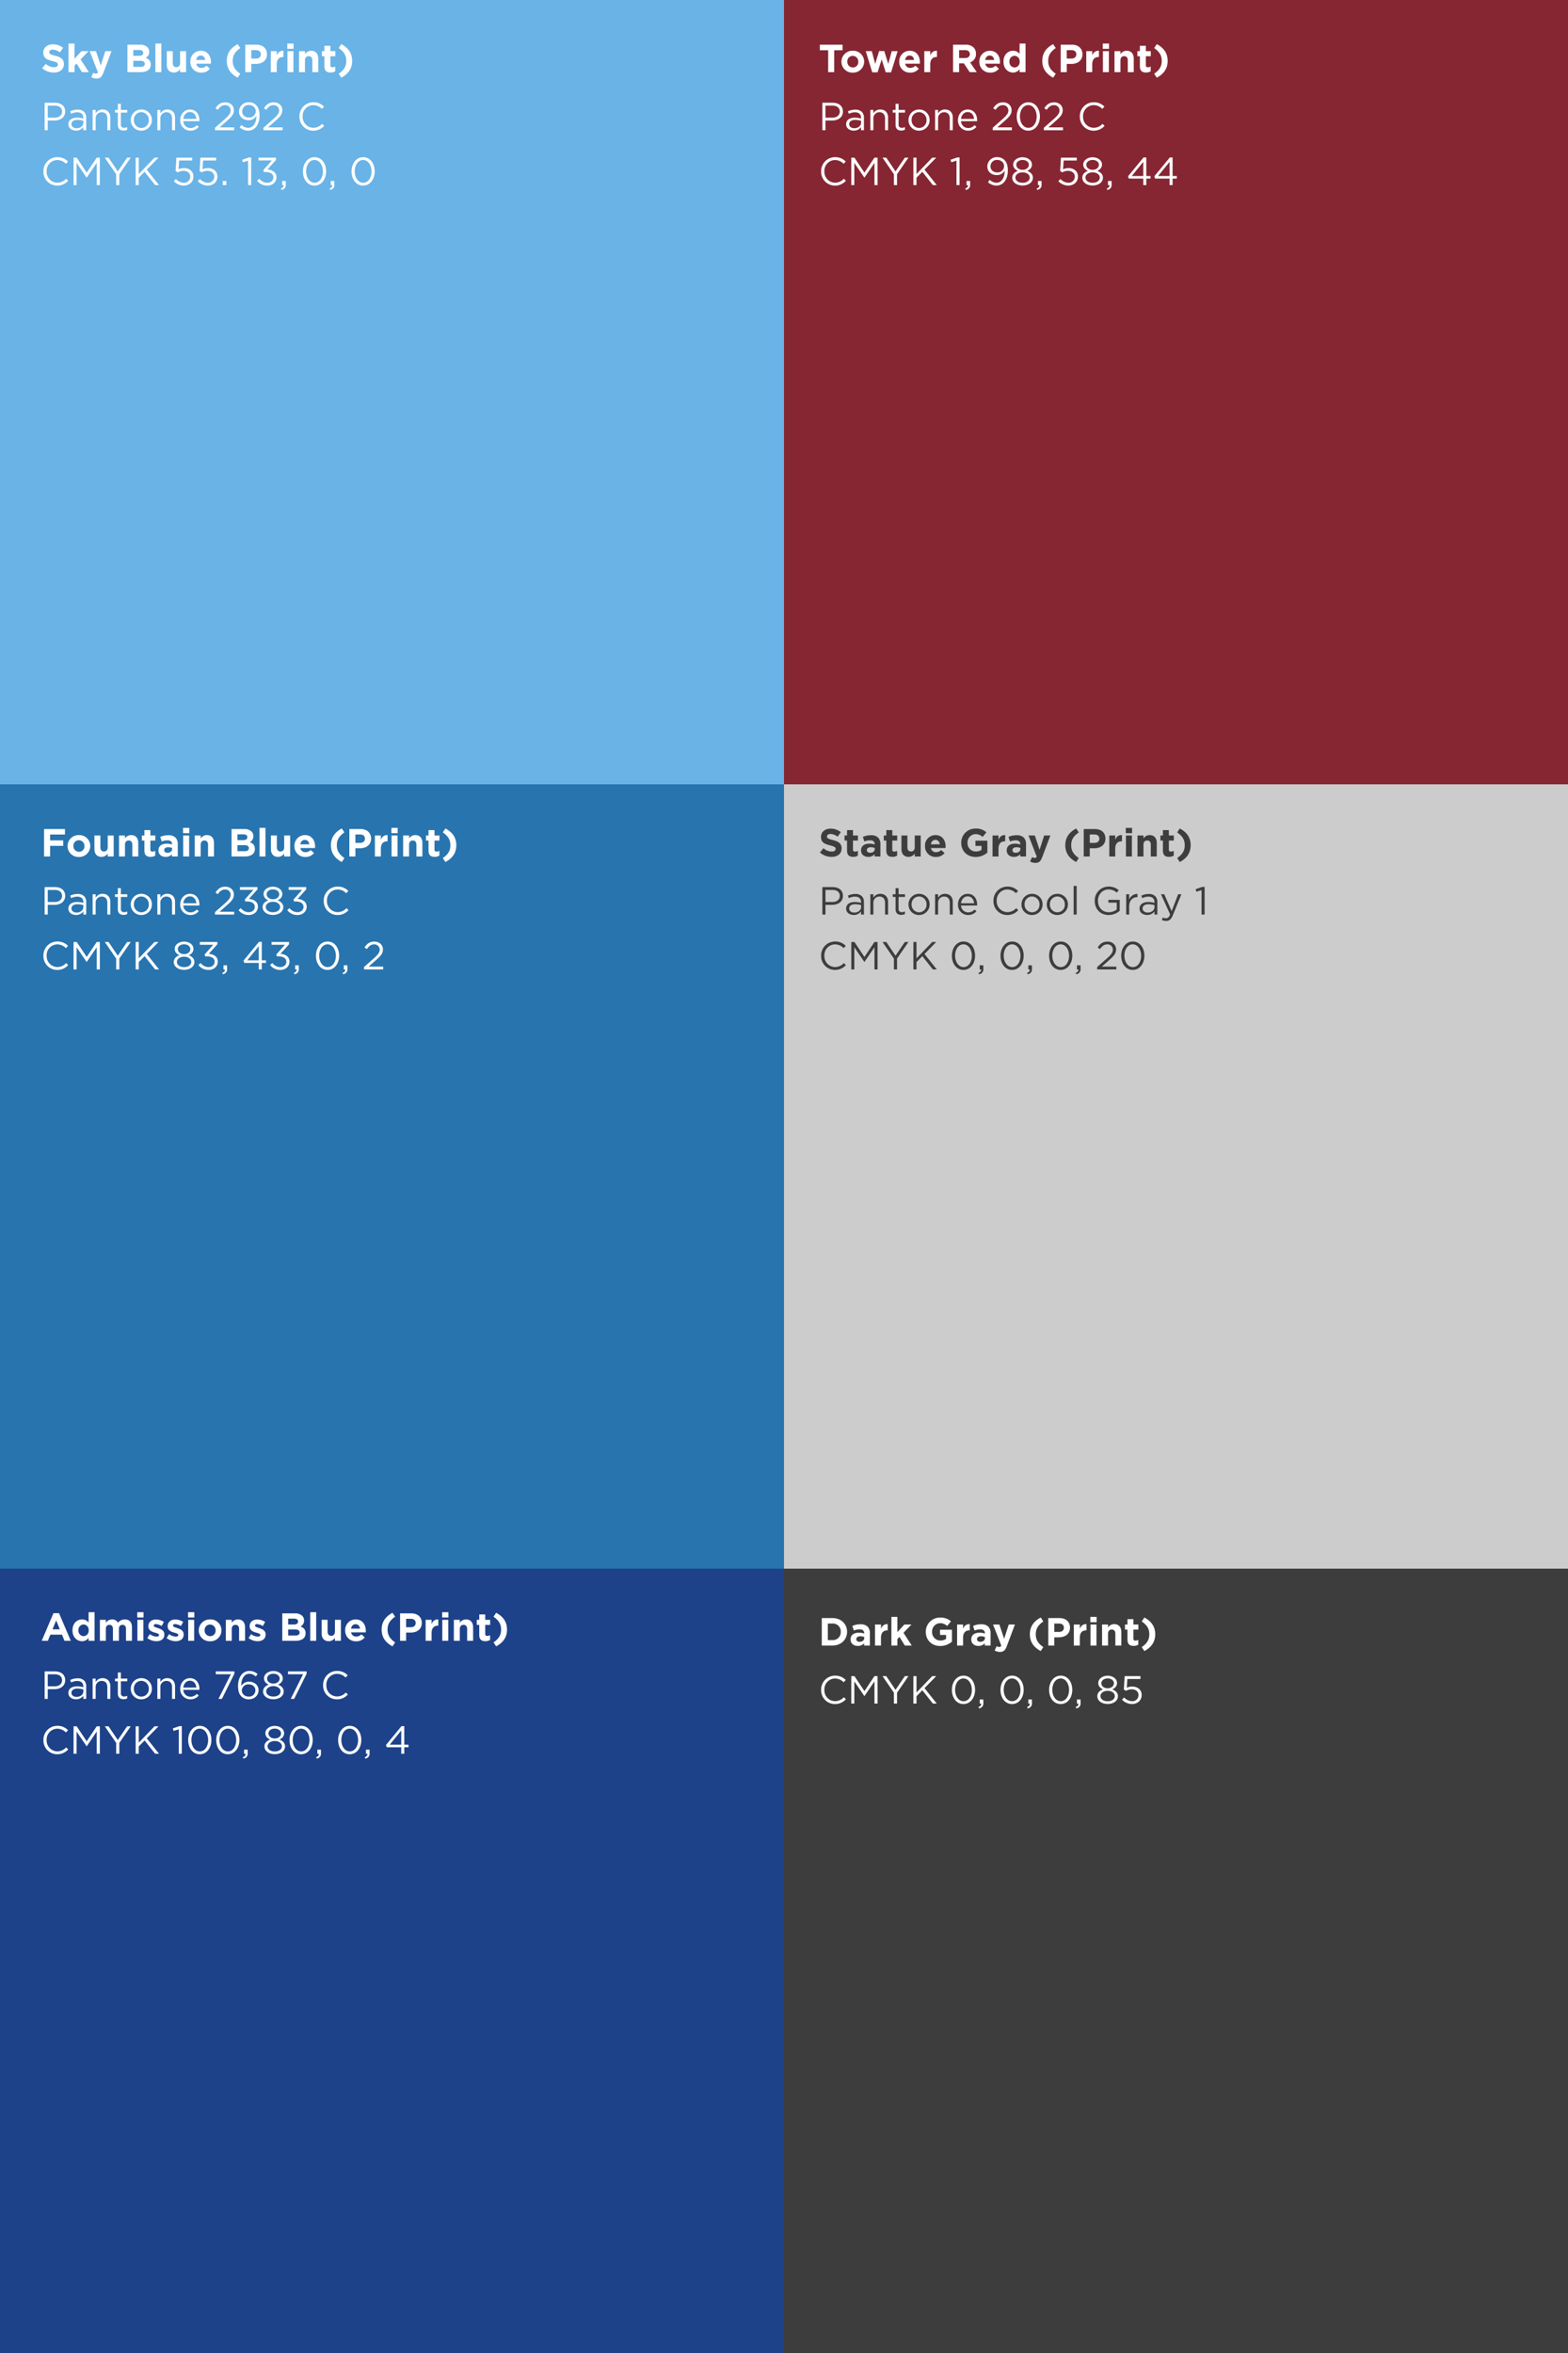 <svg xmlns="http://www.w3.org/2000/svg" xmlns:xlink="http://www.w3.org/1999/xlink" width="1000" height="1500" viewBox="0 0 1000 1500">
  <rect x="0" y="0" width="1000" height="1500" fill="#808080" stroke="none"/>
  <defs>
    <clipPath id="clip-Expanded_Print_">
      <rect width="1000" height="1500"/>
    </clipPath>
  </defs>
  <g id="Expanded_Print_" data-name="Expanded (Print)" clip-path="url(#clip-Expanded_Print_)">
    <rect id="Rectangle_1" data-name="Rectangle 1" width="500" height="500" transform="translate(0 1000)" fill="#1d4289"/>
    <path id="Path_28" data-name="Path 28" d="M.6,0H4.525l1.6-3.925h7.4L15.125,0H19.15l-7.5-17.625H8.1ZM7.5-7.325,9.825-13,12.15-7.325ZM26.325.25A4.921,4.921,0,0,0,30.5-1.925V0h3.8V-18.25H30.5v6.6a5.146,5.146,0,0,0-4.175-2c-3.175,0-6.1,2.45-6.1,6.925v.05C20.225-2.2,23.2.25,26.325.25ZM27.3-2.975a3.417,3.417,0,0,1-3.275-3.7v-.05a3.4,3.4,0,0,1,3.275-3.7,3.4,3.4,0,0,1,3.25,3.7v.05A3.4,3.4,0,0,1,27.3-2.975ZM37.7,0h3.8V-7.475c0-1.8.875-2.725,2.3-2.725s2.225.925,2.225,2.725V0h3.8V-7.475c0-1.8.875-2.725,2.3-2.725s2.225.925,2.225,2.725V0h3.8V-8.725c0-3.225-1.7-4.925-4.525-4.925a5.518,5.518,0,0,0-4.4,2.125A4.009,4.009,0,0,0,45.45-13.65,4.787,4.787,0,0,0,41.5-11.5v-1.9H37.7ZM61.525-14.875h4V-18.25h-4ZM61.625,0h3.8V-13.4h-3.8ZM73.7.25c2.9,0,5.125-1.35,5.125-4.325v-.05c0-2.45-2.175-3.35-4.05-3.975-1.45-.5-2.725-.85-2.725-1.6v-.05c0-.525.475-.925,1.4-.925a7.939,7.939,0,0,1,3.625,1.25l1.45-2.625a9.274,9.274,0,0,0-5-1.55c-2.7,0-4.9,1.525-4.9,4.25v.05c0,2.6,2.125,3.475,4,4.025,1.475.45,2.775.725,2.775,1.55v.05c0,.6-.5,1-1.6,1a7.577,7.577,0,0,1-4.225-1.6l-1.625,2.5A9.387,9.387,0,0,0,73.7.25ZM86,.25c2.9,0,5.125-1.35,5.125-4.325v-.05c0-2.45-2.175-3.35-4.05-3.975-1.45-.5-2.725-.85-2.725-1.6v-.05c0-.525.475-.925,1.4-.925a7.939,7.939,0,0,1,3.625,1.25l1.45-2.625a9.274,9.274,0,0,0-5-1.55c-2.7,0-4.9,1.525-4.9,4.25v.05c0,2.6,2.125,3.475,4,4.025,1.475.45,2.775.725,2.775,1.55v.05c0,.6-.5,1-1.6,1a7.577,7.577,0,0,1-4.225-1.6l-1.625,2.5A9.387,9.387,0,0,0,86,.25Zm7.925-15.125h4V-18.25h-4ZM94.025,0h3.8V-13.4h-3.8Zm13.95.3a7.033,7.033,0,0,0,7.275-6.975v-.05a6.965,6.965,0,0,0-7.225-6.925,7.033,7.033,0,0,0-7.275,6.975v.05A6.965,6.965,0,0,0,107.975.3Zm.05-3.275a3.56,3.56,0,0,1-3.525-3.7v-.05a3.433,3.433,0,0,1,3.475-3.65,3.56,3.56,0,0,1,3.525,3.7v.05A3.433,3.433,0,0,1,108.025-2.975ZM118,0h3.8V-7.475c0-1.8.925-2.725,2.375-2.725s2.3.925,2.3,2.725V0h3.8V-8.675c0-3.075-1.675-4.975-4.55-4.975A4.741,4.741,0,0,0,121.8-11.5v-1.9H118Zm20.275.25c2.9,0,5.125-1.35,5.125-4.325v-.05c0-2.45-2.175-3.35-4.05-3.975-1.45-.5-2.725-.85-2.725-1.6v-.05c0-.525.475-.925,1.4-.925a7.939,7.939,0,0,1,3.625,1.25l1.45-2.625a9.274,9.274,0,0,0-5-1.55c-2.7,0-4.9,1.525-4.9,4.25v.05c0,2.6,2.125,3.475,4,4.025,1.475.45,2.775.725,2.775,1.55v.05c0,.6-.5,1-1.6,1a7.577,7.577,0,0,1-4.225-1.6l-1.625,2.5A9.387,9.387,0,0,0,138.275.25ZM154.025,0h8.325c3.95,0,6.55-1.6,6.55-4.8v-.05c0-2.35-1.25-3.525-3.275-4.3a4.07,4.07,0,0,0,2.3-3.775v-.05a4.014,4.014,0,0,0-1.2-2.975,6.318,6.318,0,0,0-4.575-1.55h-8.125ZM164.1-12.275c0,1.3-1.075,1.85-2.775,1.85h-3.55v-3.7h3.8c1.625,0,2.525.65,2.525,1.8Zm.975,6.95v.05c0,1.3-1.025,1.9-2.725,1.9h-4.575v-3.85h4.45C164.2-7.225,165.075-6.5,165.075-5.325ZM171.85,0h3.8V-18.25h-3.8Zm11.825.25A4.741,4.741,0,0,0,187.6-1.9V0h3.8V-13.4h-3.8v7.475c0,1.8-.925,2.725-2.375,2.725s-2.3-.925-2.3-2.725V-13.4h-3.8v8.675C179.125-1.65,180.8.25,183.675.25ZM201.15.3a6.7,6.7,0,0,0,5.475-2.5L204.45-4.125A4.391,4.391,0,0,1,201.2-2.75a3.108,3.108,0,0,1-3.275-2.625h9.325c.025-.35.05-.7.05-1,0-3.8-2.05-7.275-6.525-7.275a6.672,6.672,0,0,0-6.625,6.975v.05A6.7,6.7,0,0,0,201.15.3Zm-3.275-8.05c.3-1.725,1.325-2.85,2.9-2.85,1.6,0,2.6,1.15,2.825,2.85Zm26.45,11.275L226,1c-3.375-2.35-4.825-4.65-4.825-8.175S222.625-13,226-15.35l-1.675-2.525c-4.6,2.5-6.925,5.9-6.925,10.7S219.725,1.025,224.325,3.525ZM229.15,0H233V-5.25h2.925c3.925,0,7.075-2.1,7.075-6.15v-.05c0-3.575-2.525-6.05-6.7-6.05h-7.15ZM233-8.675v-5.35h2.975c1.925,0,3.125.925,3.125,2.65v.05c0,1.5-1.125,2.65-3.05,2.65ZM245.45,0h3.8V-4.95c0-3.2,1.55-4.725,4.075-4.725h.2V-13.65c-2.25-.1-3.5,1.1-4.275,2.95v-2.7h-3.8Zm10.525-14.875h4V-18.25h-4ZM256.075,0h3.8V-13.4h-3.8Zm7.375,0h3.8V-7.475c0-1.8.925-2.725,2.375-2.725s2.3.925,2.3,2.725V0h3.8V-8.675c0-3.075-1.675-4.975-4.55-4.975a4.741,4.741,0,0,0-3.925,2.15v-1.9h-3.8Zm20.1.225a5.6,5.6,0,0,0,3-.775V-3.6a3.865,3.865,0,0,1-1.875.475c-.85,0-1.225-.425-1.225-1.3V-10.15h3.15V-13.4h-3.15v-3.425h-3.8V-13.4h-1.6v3.25h1.6V-3.8C279.65-.7,281.225.225,283.55.225Zm6.875,3.3c4.6-2.5,6.925-5.9,6.925-10.7s-2.325-8.2-6.925-10.7L288.75-15.35c3.375,2.35,4.825,4.65,4.825,8.175S292.125-1.35,288.75,1Z" transform="translate(26 1046)" fill="#fff"/>
    <rect id="Rectangle_5" data-name="Rectangle 5" width="500" height="500" fill="#69b3e7"/>
    <rect id="Rectangle_2" data-name="Rectangle 2" width="500" height="500" transform="translate(500)" fill="#862633"/>
    <rect id="Rectangle_3" data-name="Rectangle 3" width="500" height="500" transform="translate(0 500)" fill="#2874af"/>
    <rect id="Rectangle_4" data-name="Rectangle 4" width="500" height="500" transform="translate(500 500)" fill="#ccc"/>
    <path id="Path_29" data-name="Path 29" d="M2.475,0H4.45V-6.175H8.7c3.725,0,6.875-1.95,6.875-5.725v-.05c0-3.45-2.6-5.55-6.55-5.55H2.475ZM4.45-7.975v-7.7H8.875c2.825,0,4.7,1.3,4.7,3.8v.05c0,2.3-1.9,3.85-4.8,3.85Zm18,8.25A5.664,5.664,0,0,0,27.125-1.95V0h1.85V-7.9a5.1,5.1,0,0,0-1.325-3.775A5.671,5.671,0,0,0,23.475-13.1a10.673,10.673,0,0,0-4.7,1.075l.575,1.575a9,9,0,0,1,3.925-.95c2.425,0,3.85,1.2,3.85,3.525v.45a13.724,13.724,0,0,0-3.975-.55c-3.275,0-5.525,1.45-5.525,4.175v.05C17.625-1.1,20.05.275,22.45.275Zm.375-1.525c-1.75,0-3.25-.95-3.25-2.575v-.05c0-1.625,1.35-2.675,3.775-2.675a13.482,13.482,0,0,1,3.8.55v1.25C27.15-2.7,25.2-1.25,22.825-1.25ZM33.075,0H35V-7.4a3.8,3.8,0,0,1,3.875-4.05c2.275,0,3.575,1.5,3.575,3.9V0h1.925V-8.025c0-3.075-1.825-5.175-4.95-5.175A4.895,4.895,0,0,0,35-10.675v-2.25H33.075ZM52.8.225a4.841,4.841,0,0,0,2.325-.55v-1.65a4.048,4.048,0,0,1-1.875.45,1.912,1.912,0,0,1-2.175-2.15v-7.55h4.1v-1.7h-4.1v-3.9H49.15v3.9h-1.8v1.7h1.8v7.8C49.15-.8,50.725.225,52.8.225ZM64.1.3a6.711,6.711,0,0,0,6.775-6.75V-6.5a6.643,6.643,0,0,0-6.725-6.7A6.69,6.69,0,0,0,57.4-6.45v.05A6.621,6.621,0,0,0,64.1.3Zm.05-1.725A4.849,4.849,0,0,1,59.375-6.45V-6.5a4.77,4.77,0,0,1,4.725-5,4.891,4.891,0,0,1,4.8,5.05v.05A4.769,4.769,0,0,1,64.15-1.425ZM74.35,0h1.925V-7.4a3.8,3.8,0,0,1,3.875-4.05c2.275,0,3.575,1.5,3.575,3.9V0H85.65V-8.025c0-3.075-1.825-5.175-4.95-5.175a4.895,4.895,0,0,0-4.425,2.525v-2.25H74.35ZM95.4.3a6.672,6.672,0,0,0,5.325-2.425L99.525-3.2A5.349,5.349,0,0,1,95.45-1.375,4.514,4.514,0,0,1,90.9-5.75h10.25a5.022,5.022,0,0,0,.025-.625c0-3.775-2.2-6.825-6.025-6.825-3.575,0-6.2,3-6.2,6.725v.05A6.424,6.424,0,0,0,95.4.3ZM90.9-7.175c.25-2.525,1.95-4.4,4.2-4.4,2.575,0,3.925,2.05,4.125,4.4ZM113.325,0h2.2l7.95-16.025V-17.5H111.6v1.8h9.625Zm19.3.3c3.55,0,6.275-2.45,6.275-5.825v-.05c0-3.275-2.8-5.375-6.05-5.375a5.733,5.733,0,0,0-5,2.7V-8.5c0-3.95,1.775-7.5,5.15-7.5a6.1,6.1,0,0,1,4.125,1.725l1.15-1.525a7.728,7.728,0,0,0-5.175-2c-4.575,0-7.275,4.175-7.275,9.5v.05c0,3.575.8,5.375,2.2,6.775A6.354,6.354,0,0,0,132.625.3Zm.025-1.75c-2.575,0-4.425-1.7-4.425-3.925v-.05A4.1,4.1,0,0,1,132.6-9.25c2.525,0,4.275,1.6,4.275,3.75v.05A3.963,3.963,0,0,1,132.65-1.45Zm15.7,1.7c3.725,0,6.575-2,6.575-4.975v-.05c0-2.075-1.525-3.5-3.6-4.275,1.625-.75,3-2,3-4.025v-.05c0-2.7-2.775-4.625-5.975-4.625s-5.975,1.925-5.975,4.625v.05c0,2.025,1.375,3.275,3,4.025-2.1.75-3.6,2.225-3.6,4.3v.05C141.775-1.775,144.625.25,148.35.25Zm0-10c-2.225,0-4-1.3-4-3.2V-13c0-1.75,1.725-3.025,4-3.025s4,1.3,4,3.025v.05C152.35-11.05,150.575-9.75,148.35-9.75Zm0,8.275c-2.875,0-4.575-1.525-4.575-3.275V-4.8c0-1.95,2.025-3.325,4.575-3.325s4.575,1.375,4.575,3.325v.05C152.925-2.975,151.225-1.475,148.35-1.475ZM159.4,0h2.2l7.95-16.025V-17.5H157.675v1.8H167.3Zm29.45.3a9.112,9.112,0,0,0,7-3.075l-1.3-1.275a7.6,7.6,0,0,1-5.65,2.525,6.905,6.905,0,0,1-6.775-7.225V-8.8a6.861,6.861,0,0,1,6.775-7.175,7.606,7.606,0,0,1,5.5,2.4l1.35-1.45a9.108,9.108,0,0,0-6.825-2.775,8.816,8.816,0,0,0-8.85,9.05v.05A8.729,8.729,0,0,0,188.85.3ZM10.475,35.3a9.112,9.112,0,0,0,7-3.075l-1.3-1.275a7.6,7.6,0,0,1-5.65,2.525A6.905,6.905,0,0,1,3.75,26.25V26.2a6.861,6.861,0,0,1,6.775-7.175,7.606,7.606,0,0,1,5.5,2.4l1.35-1.45A9.108,9.108,0,0,0,10.55,17.2,8.816,8.816,0,0,0,1.7,26.25v.05A8.729,8.729,0,0,0,10.475,35.3Zm10.45-.3H22.85V20.85l6.375,9.35h.1L35.7,20.825V35h1.975V17.5h-2L29.3,27.05,22.925,17.5h-2ZM48.1,35h2V28.05L57.375,17.5h-2.3l-5.95,8.75-5.9-8.75h-2.4L48.1,28.075Zm12.425,0H62.5V30.3l3.725-3.775L72.95,35h2.475L67.6,25.15l7.5-7.65H72.55L62.5,27.95V17.5H60.525ZM88,35h1.95V17.375H88.5L84.225,18.85l.475,1.6L88,19.425Zm13.4.3c4.5,0,7.4-4.15,7.4-9.05V26.2c0-4.9-2.85-9-7.35-9s-7.425,4.15-7.425,9.05v.05C94.025,31.2,96.875,35.3,101.4,35.3Zm.05-1.8c-3.275,0-5.375-3.425-5.375-7.25V26.2c0-3.85,2.05-7.2,5.325-7.2,3.25,0,5.35,3.425,5.35,7.25v.05C106.75,30.125,104.725,33.5,101.45,33.5Zm17.825,1.8c4.5,0,7.4-4.15,7.4-9.05V26.2c0-4.9-2.85-9-7.35-9s-7.425,4.15-7.425,9.05v.05C111.9,31.2,114.75,35.3,119.275,35.3Zm.05-1.8c-3.275,0-5.375-3.425-5.375-7.25V26.2c0-3.85,2.05-7.2,5.325-7.2,3.25,0,5.35,3.425,5.35,7.25v.05C124.625,30.125,122.6,33.5,119.325,33.5Zm9.85,4.55a3.074,3.074,0,0,0,2.775-3.425v-2.25h-2.3V35h.9c.1,1.075-.425,1.725-1.675,2.175Zm20.05-2.8c3.725,0,6.575-2,6.575-4.975v-.05c0-2.075-1.525-3.5-3.6-4.275,1.625-.75,3-2,3-4.025v-.05c0-2.7-2.775-4.625-5.975-4.625s-5.975,1.925-5.975,4.625v.05c0,2.025,1.375,3.275,3,4.025-2.1.75-3.6,2.225-3.6,4.3v.05C142.65,33.225,145.5,35.25,149.225,35.25Zm0-10c-2.225,0-4-1.3-4-3.2V22c0-1.75,1.725-3.025,4-3.025s4,1.3,4,3.025v.05C153.225,23.95,151.45,25.25,149.225,25.25Zm0,8.275c-2.875,0-4.575-1.525-4.575-3.275V30.2c0-1.95,2.025-3.325,4.575-3.325S153.8,28.25,153.8,30.2v.05C153.8,32.025,152.1,33.525,149.225,33.525Zm16.8,1.775c4.5,0,7.4-4.15,7.4-9.05V26.2c0-4.9-2.85-9-7.35-9s-7.425,4.15-7.425,9.05v.05C158.65,31.2,161.5,35.3,166.025,35.3Zm.05-1.8c-3.275,0-5.375-3.425-5.375-7.25V26.2c0-3.85,2.05-7.2,5.325-7.2,3.25,0,5.35,3.425,5.35,7.25v.05C171.375,30.125,169.35,33.5,166.075,33.5Zm9.85,4.55a3.074,3.074,0,0,0,2.775-3.425v-2.25h-2.3V35h.9c.1,1.075-.425,1.725-1.675,2.175Zm21.1-2.75c4.5,0,7.4-4.15,7.4-9.05V26.2c0-4.9-2.85-9-7.35-9s-7.425,4.15-7.425,9.05v.05C189.65,31.2,192.5,35.3,197.025,35.3Zm.05-1.8c-3.275,0-5.375-3.425-5.375-7.25V26.2c0-3.85,2.05-7.2,5.325-7.2,3.25,0,5.35,3.425,5.35,7.25v.05C202.375,30.125,200.35,33.5,197.075,33.5Zm9.85,4.55a3.074,3.074,0,0,0,2.775-3.425v-2.25h-2.3V35h.9c.1,1.075-.425,1.725-1.675,2.175ZM229.9,35h1.925V30.85h2.7V29.2h-2.7V17.375h-1.75l-9.9,12.025.5,1.45H229.9Zm-7.35-5.8,7.35-9.025V29.2Z" transform="translate(26 1083)" fill="#fff"/>
    <rect id="Rectangle_6" data-name="Rectangle 6" width="500" height="500" transform="translate(500 1000)" fill="#3d3d3d"/>
    <path id="Path_22" data-name="Path 22" d="M6.175,0h3.85V-13.95H15.35V-17.5H.85v3.55H6.175ZM21.85.3a7.033,7.033,0,0,0,7.275-6.975v-.05A6.965,6.965,0,0,0,21.9-13.65a7.033,7.033,0,0,0-7.275,6.975v.05A6.965,6.965,0,0,0,21.85.3Zm.05-3.275a3.56,3.56,0,0,1-3.525-3.7v-.05a3.433,3.433,0,0,1,3.475-3.65,3.56,3.56,0,0,1,3.525,3.7v.05A3.433,3.433,0,0,1,21.9-2.975ZM34.275.1h3.4L40.3-8.125,42.875.1H46.3l4.175-13.5H46.7L44.5-5.25l-2.55-8.2H38.675L36.15-5.275,34-13.4H30.15ZM58.5.3a6.7,6.7,0,0,0,5.475-2.5L61.8-4.125A4.391,4.391,0,0,1,58.55-2.75a3.108,3.108,0,0,1-3.275-2.625H64.6c.025-.35.05-.7.05-1,0-3.8-2.05-7.275-6.525-7.275A6.672,6.672,0,0,0,51.5-6.675v.05A6.7,6.7,0,0,0,58.5.3ZM55.225-7.75c.3-1.725,1.325-2.85,2.9-2.85,1.6,0,2.6,1.15,2.825,2.85ZM67.475,0h3.8V-4.95c0-3.2,1.55-4.725,4.075-4.725h.2V-13.65c-2.25-.1-3.5,1.1-4.275,2.95v-2.7h-3.8Zm18.35,0h3.85V-5.6H92.7L96.45,0h4.5L96.675-6.25a5.435,5.435,0,0,0,3.75-5.425v-.05a5.493,5.493,0,0,0-1.5-4,6.974,6.974,0,0,0-5.1-1.775h-8Zm3.85-9v-5.025H93.5c1.875,0,3.025.85,3.025,2.5v.05C96.525-10,95.45-9,93.575-9ZM109.6.3a6.7,6.7,0,0,0,5.475-2.5L112.9-4.125a4.391,4.391,0,0,1-3.25,1.375,3.108,3.108,0,0,1-3.275-2.625H115.7c.025-.35.05-.7.05-1,0-3.8-2.05-7.275-6.525-7.275A6.672,6.672,0,0,0,102.6-6.675v.05A6.7,6.7,0,0,0,109.6.3Zm-3.275-8.05c.3-1.725,1.325-2.85,2.9-2.85,1.6,0,2.6,1.15,2.825,2.85Zm17.75,8a4.921,4.921,0,0,0,4.175-2.175V0h3.8V-18.25h-3.8v6.6a5.146,5.146,0,0,0-4.175-2c-3.175,0-6.1,2.45-6.1,6.925v.05C117.975-2.2,120.95.25,124.075.25Zm.975-3.225a3.417,3.417,0,0,1-3.275-3.7v-.05a3.4,3.4,0,0,1,3.275-3.7,3.4,3.4,0,0,1,3.25,3.7v.05A3.4,3.4,0,0,1,125.05-2.975Zm24.6,6.5L151.325,1C147.95-1.35,146.5-3.65,146.5-7.175s1.45-5.825,4.825-8.175l-1.675-2.525c-4.6,2.5-6.925,5.9-6.925,10.7S145.05,1.025,149.65,3.525ZM154.475,0h3.85V-5.25h2.925c3.925,0,7.075-2.1,7.075-6.15v-.05c0-3.575-2.525-6.05-6.7-6.05h-7.15Zm3.85-8.675v-5.35H161.3c1.925,0,3.125.925,3.125,2.65v.05c0,1.5-1.125,2.65-3.05,2.65ZM170.775,0h3.8V-4.95c0-3.2,1.55-4.725,4.075-4.725h.2V-13.65c-2.25-.1-3.5,1.1-4.275,2.95v-2.7h-3.8ZM181.3-14.875h4V-18.25h-4ZM181.4,0h3.8V-13.4h-3.8Zm7.375,0h3.8V-7.475c0-1.8.925-2.725,2.375-2.725s2.3.925,2.3,2.725V0h3.8V-8.675c0-3.075-1.675-4.975-4.55-4.975a4.741,4.741,0,0,0-3.925,2.15v-1.9h-3.8Zm20.1.225a5.6,5.6,0,0,0,3-.775V-3.6A3.865,3.865,0,0,1,210-3.125c-.85,0-1.225-.425-1.225-1.3V-10.15h3.15V-13.4h-3.15v-3.425h-3.8V-13.4h-1.6v3.25h1.6V-3.8C204.975-.7,206.55.225,208.875.225Zm6.875,3.3c4.6-2.5,6.925-5.9,6.925-10.7s-2.325-8.2-6.925-10.7l-1.675,2.525C217.45-13,218.9-10.7,218.9-7.175S217.45-1.35,214.075,1Z" transform="translate(522 46)" fill="#fff"/>
    <path id="Path_23" data-name="Path 23" d="M2.475,0H4.45V-6.175H8.7c3.725,0,6.875-1.95,6.875-5.725v-.05c0-3.45-2.6-5.55-6.55-5.55H2.475ZM4.45-7.975v-7.7H8.875c2.825,0,4.7,1.3,4.7,3.8v.05c0,2.3-1.9,3.85-4.8,3.85Zm18,8.25A5.664,5.664,0,0,0,27.125-1.95V0h1.85V-7.9a5.1,5.1,0,0,0-1.325-3.775A5.671,5.671,0,0,0,23.475-13.1a10.673,10.673,0,0,0-4.7,1.075l.575,1.575a9,9,0,0,1,3.925-.95c2.425,0,3.85,1.2,3.85,3.525v.45a13.724,13.724,0,0,0-3.975-.55c-3.275,0-5.525,1.45-5.525,4.175v.05C17.625-1.1,20.05.275,22.45.275Zm.375-1.525c-1.75,0-3.25-.95-3.25-2.575v-.05c0-1.625,1.35-2.675,3.775-2.675a13.482,13.482,0,0,1,3.8.55v1.25C27.15-2.7,25.2-1.25,22.825-1.25ZM33.075,0H35V-7.4a3.8,3.8,0,0,1,3.875-4.05c2.275,0,3.575,1.5,3.575,3.9V0h1.925V-8.025c0-3.075-1.825-5.175-4.95-5.175A4.895,4.895,0,0,0,35-10.675v-2.25H33.075ZM52.8.225a4.841,4.841,0,0,0,2.325-.55v-1.65a4.048,4.048,0,0,1-1.875.45,1.912,1.912,0,0,1-2.175-2.15v-7.55h4.1v-1.7h-4.1v-3.9H49.15v3.9h-1.8v1.7h1.8v7.8C49.15-.8,50.725.225,52.8.225ZM64.1.3a6.711,6.711,0,0,0,6.775-6.75V-6.5a6.643,6.643,0,0,0-6.725-6.7A6.69,6.69,0,0,0,57.4-6.45v.05A6.621,6.621,0,0,0,64.1.3Zm.05-1.725A4.849,4.849,0,0,1,59.375-6.45V-6.5a4.77,4.77,0,0,1,4.725-5,4.891,4.891,0,0,1,4.8,5.05v.05A4.769,4.769,0,0,1,64.15-1.425ZM74.35,0h1.925V-7.4a3.8,3.8,0,0,1,3.875-4.05c2.275,0,3.575,1.5,3.575,3.9V0H85.65V-8.025c0-3.075-1.825-5.175-4.95-5.175a4.895,4.895,0,0,0-4.425,2.525v-2.25H74.35ZM95.4.3a6.672,6.672,0,0,0,5.325-2.425L99.525-3.2A5.349,5.349,0,0,1,95.45-1.375,4.514,4.514,0,0,1,90.9-5.75h10.25a5.022,5.022,0,0,0,.025-.625c0-3.775-2.2-6.825-6.025-6.825-3.575,0-6.2,3-6.2,6.725v.05A6.424,6.424,0,0,0,95.4.3ZM90.9-7.175c.25-2.525,1.95-4.4,4.2-4.4,2.575,0,3.925,2.05,4.125,4.4ZM111.1,0h12.225V-1.8H114.05l4.675-4.15c3.075-2.675,4.425-4.25,4.425-6.8v-.05c0-2.85-2.275-4.95-5.425-4.95-3.075,0-4.725,1.375-6.3,3.725l1.45,1.05c1.4-1.95,2.7-3,4.7-3a3.344,3.344,0,0,1,3.525,3.35c0,1.75-.975,3.1-3.65,5.5l-6.35,5.6Zm22.7.3c4.5,0,7.4-4.15,7.4-9.05V-8.8c0-4.9-2.85-9-7.35-9s-7.425,4.15-7.425,9.05v.05C126.425-3.8,129.275.3,133.8.3Zm.05-1.8c-3.275,0-5.375-3.425-5.375-7.25V-8.8c0-3.85,2.05-7.2,5.325-7.2,3.25,0,5.35,3.425,5.35,7.25v.05C139.15-4.875,137.125-1.5,133.85-1.5ZM143.7,0h12.225V-1.8H146.65l4.675-4.15c3.075-2.675,4.425-4.25,4.425-6.8v-.05c0-2.85-2.275-4.95-5.425-4.95-3.075,0-4.725,1.375-6.3,3.725l1.45,1.05c1.4-1.95,2.7-3,4.7-3a3.344,3.344,0,0,1,3.525,3.35c0,1.75-.975,3.1-3.65,5.5l-6.35,5.6Zm31.75.3a9.112,9.112,0,0,0,7-3.075l-1.3-1.275a7.6,7.6,0,0,1-5.65,2.525,6.905,6.905,0,0,1-6.775-7.225V-8.8a6.861,6.861,0,0,1,6.775-7.175,7.606,7.606,0,0,1,5.5,2.4l1.35-1.45a9.108,9.108,0,0,0-6.825-2.775,8.816,8.816,0,0,0-8.85,9.05v.05A8.729,8.729,0,0,0,175.45.3ZM10.475,35.3a9.112,9.112,0,0,0,7-3.075l-1.3-1.275a7.6,7.6,0,0,1-5.65,2.525A6.905,6.905,0,0,1,3.75,26.25V26.2a6.861,6.861,0,0,1,6.775-7.175,7.606,7.606,0,0,1,5.5,2.4l1.35-1.45A9.108,9.108,0,0,0,10.55,17.2,8.816,8.816,0,0,0,1.7,26.25v.05A8.729,8.729,0,0,0,10.475,35.3Zm10.45-.3H22.85V20.85l6.375,9.35h.1L35.7,20.825V35h1.975V17.5h-2L29.3,27.05,22.925,17.5h-2ZM48.1,35h2V28.05L57.375,17.5h-2.3l-5.95,8.75-5.9-8.75h-2.4L48.1,28.075Zm12.425,0H62.5V30.3l3.725-3.775L72.95,35h2.475L67.6,25.15l7.5-7.65H72.55L62.5,27.95V17.5H60.525ZM88,35h1.95V17.375H88.5L84.225,18.85l.475,1.6L88,19.425Zm5.925,3.05A3.074,3.074,0,0,0,96.7,34.625v-2.25H94.4V35h.9c.1,1.075-.425,1.725-1.675,2.175Zm19.6-4.55a6.337,6.337,0,0,1-4.3-1.875l-1.15,1.525a8.111,8.111,0,0,0,5.4,2.15c4.325,0,7.275-3.925,7.275-9.475v-.05c0-3.5-.85-5.45-2.175-6.775a6.188,6.188,0,0,0-4.6-1.8,5.959,5.959,0,0,0-6.3,5.95v.05c0,3.15,2.5,5.425,6.1,5.425a5.63,5.63,0,0,0,4.95-2.775v.35C118.725,29.975,116.9,33.5,113.525,33.5ZM114,26.925c-2.55,0-4.3-1.6-4.3-3.825v-.05a4.018,4.018,0,0,1,4.2-4.1c2.625,0,4.45,1.75,4.45,3.975v.05A4.108,4.108,0,0,1,114,26.925Zm16.15,8.325c3.725,0,6.575-2,6.575-4.975v-.05c0-2.075-1.525-3.5-3.6-4.275,1.625-.75,3-2,3-4.025v-.05c0-2.7-2.775-4.625-5.975-4.625s-5.975,1.925-5.975,4.625v.05c0,2.025,1.375,3.275,3,4.025-2.1.75-3.6,2.225-3.6,4.3v.05C123.575,33.225,126.425,35.25,130.15,35.25Zm0-10c-2.225,0-4-1.3-4-3.2V22c0-1.75,1.725-3.025,4-3.025s4,1.3,4,3.025v.05C134.15,23.95,132.375,25.25,130.15,25.25Zm0,8.275c-2.875,0-4.575-1.525-4.575-3.275V30.2c0-1.95,2.025-3.325,4.575-3.325s4.575,1.375,4.575,3.325v.05C134.725,32.025,133.025,33.525,130.15,33.525Zm9.325,4.525a3.074,3.074,0,0,0,2.775-3.425v-2.25h-2.3V35h.9c.1,1.075-.425,1.725-1.675,2.175Zm19.75-2.75c3.65,0,6.25-2.325,6.25-5.75V29.5c0-3.35-2.65-5.35-6.05-5.35a7.9,7.9,0,0,0-3.45.775l.375-5.6h8.35V17.5H154.625l-.5,8.525,1.325.875a7.55,7.55,0,0,1,3.675-1c2.55,0,4.35,1.5,4.35,3.675v.05A3.925,3.925,0,0,1,159.25,33.5a7.325,7.325,0,0,1-4.975-2.4l-1.3,1.425A8.925,8.925,0,0,0,159.225,35.3Zm15.6-.05c3.725,0,6.575-2,6.575-4.975v-.05c0-2.075-1.525-3.5-3.6-4.275,1.625-.75,3-2,3-4.025v-.05c0-2.7-2.775-4.625-5.975-4.625s-5.975,1.925-5.975,4.625v.05c0,2.025,1.375,3.275,3,4.025-2.1.75-3.6,2.225-3.6,4.3v.05C168.25,33.225,171.1,35.25,174.825,35.25Zm0-10c-2.225,0-4-1.3-4-3.2V22c0-1.75,1.725-3.025,4-3.025s4,1.3,4,3.025v.05C178.825,23.95,177.05,25.25,174.825,25.25Zm0,8.275c-2.875,0-4.575-1.525-4.575-3.275V30.2c0-1.95,2.025-3.325,4.575-3.325S179.4,28.25,179.4,30.2v.05C179.4,32.025,177.7,33.525,174.825,33.525Zm9.325,4.525a3.074,3.074,0,0,0,2.775-3.425v-2.25h-2.3V35h.9c.1,1.075-.425,1.725-1.675,2.175ZM207.125,35h1.925V30.85h2.7V29.2h-2.7V17.375H207.3L197.4,29.4l.5,1.45h9.225Zm-7.35-5.8,7.35-9.025V29.2ZM223.9,35h1.925V30.85h2.7V29.2h-2.7V17.375h-1.75l-9.9,12.025.5,1.45H223.9Zm-7.35-5.8,7.35-9.025V29.2Z" transform="translate(522 83)" fill="#fff"/>
    <path id="Path_24" data-name="Path 24" d="M2.1,0H5.95V-6.775H14.3v-3.5H5.95V-14h9.475v-3.5H2.1ZM24.3.3a7.033,7.033,0,0,0,7.275-6.975v-.05A6.965,6.965,0,0,0,24.35-13.65a7.033,7.033,0,0,0-7.275,6.975v.05A6.965,6.965,0,0,0,24.3.3Zm.05-3.275a3.56,3.56,0,0,1-3.525-3.7v-.05a3.433,3.433,0,0,1,3.475-3.65,3.56,3.56,0,0,1,3.525,3.7v.05A3.433,3.433,0,0,1,24.35-2.975ZM38.775.25A4.741,4.741,0,0,0,42.7-1.9V0h3.8V-13.4H42.7v7.475c0,1.8-.925,2.725-2.375,2.725s-2.3-.925-2.3-2.725V-13.4h-3.8v8.675C34.225-1.65,35.9.25,38.775.25ZM49.9,0h3.8V-7.475c0-1.8.925-2.725,2.375-2.725s2.3.925,2.3,2.725V0h3.8V-8.675c0-3.075-1.675-4.975-4.55-4.975A4.741,4.741,0,0,0,53.7-11.5v-1.9H49.9ZM70,.225A5.6,5.6,0,0,0,73-.55V-3.6a3.865,3.865,0,0,1-1.875.475c-.85,0-1.225-.425-1.225-1.3V-10.15h3.15V-13.4H69.9v-3.425H66.1V-13.4H64.5v3.25h1.6V-3.8C66.1-.7,67.675.225,70,.225ZM79.65.25a5.152,5.152,0,0,0,4.05-1.7V0h3.675V-7.775a5.84,5.84,0,0,0-1.45-4.275,6.186,6.186,0,0,0-4.525-1.5,11.823,11.823,0,0,0-5.2,1.075l.95,2.9a9.857,9.857,0,0,1,3.7-.725c1.9,0,2.875.875,2.875,2.45v.225a9.522,9.522,0,0,0-3.275-.55c-3.175,0-5.4,1.35-5.4,4.275v.05C75.05-1.2,77.125.25,79.65.25ZM80.8-2.375c-1.225,0-2.075-.6-2.075-1.625v-.05c0-1.2,1-1.85,2.625-1.85a5.892,5.892,0,0,1,2.425.5v.675C83.775-3.35,82.575-2.375,80.8-2.375Zm9.925-12.5h4V-18.25h-4ZM90.825,0h3.8V-13.4h-3.8ZM98.2,0H102V-7.475c0-1.8.925-2.725,2.375-2.725s2.3.925,2.3,2.725V0h3.8V-8.675c0-3.075-1.675-4.975-4.55-4.975A4.741,4.741,0,0,0,102-11.5v-1.9H98.2Zm23.475,0H130c3.95,0,6.55-1.6,6.55-4.8v-.05c0-2.35-1.25-3.525-3.275-4.3a4.07,4.07,0,0,0,2.3-3.775v-.05a4.014,4.014,0,0,0-1.2-2.975A6.318,6.318,0,0,0,129.8-17.5h-8.125ZM131.75-12.275c0,1.3-1.075,1.85-2.775,1.85h-3.55v-3.7h3.8c1.625,0,2.525.65,2.525,1.8Zm.975,6.95v.05c0,1.3-1.025,1.9-2.725,1.9h-4.575v-3.85h4.45C131.85-7.225,132.725-6.5,132.725-5.325ZM139.5,0h3.8V-18.25h-3.8Zm11.825.25A4.741,4.741,0,0,0,155.25-1.9V0h3.8V-13.4h-3.8v7.475c0,1.8-.925,2.725-2.375,2.725s-2.3-.925-2.3-2.725V-13.4h-3.8v8.675C146.775-1.65,148.45.25,151.325.25ZM168.8.3a6.7,6.7,0,0,0,5.475-2.5L172.1-4.125a4.391,4.391,0,0,1-3.25,1.375,3.108,3.108,0,0,1-3.275-2.625H174.9c.025-.35.05-.7.05-1,0-3.8-2.05-7.275-6.525-7.275A6.672,6.672,0,0,0,161.8-6.675v.05A6.7,6.7,0,0,0,168.8.3Zm-3.275-8.05c.3-1.725,1.325-2.85,2.9-2.85,1.6,0,2.6,1.15,2.825,2.85Zm26.45,11.275L193.65,1c-3.375-2.35-4.825-4.65-4.825-8.175s1.45-5.825,4.825-8.175l-1.675-2.525c-4.6,2.5-6.925,5.9-6.925,10.7S187.375,1.025,191.975,3.525ZM196.8,0h3.85V-5.25h2.925c3.925,0,7.075-2.1,7.075-6.15v-.05c0-3.575-2.525-6.05-6.7-6.05H196.8Zm3.85-8.675v-5.35h2.975c1.925,0,3.125.925,3.125,2.65v.05c0,1.5-1.125,2.65-3.05,2.65ZM213.1,0h3.8V-4.95c0-3.2,1.55-4.725,4.075-4.725h.2V-13.65c-2.25-.1-3.5,1.1-4.275,2.95v-2.7h-3.8Zm10.525-14.875h4V-18.25h-4ZM223.725,0h3.8V-13.4h-3.8ZM231.1,0h3.8V-7.475c0-1.8.925-2.725,2.375-2.725s2.3.925,2.3,2.725V0h3.8V-8.675c0-3.075-1.675-4.975-4.55-4.975A4.741,4.741,0,0,0,234.9-11.5v-1.9h-3.8Zm20.1.225a5.6,5.6,0,0,0,3-.775V-3.6a3.865,3.865,0,0,1-1.875.475c-.85,0-1.225-.425-1.225-1.3V-10.15h3.15V-13.4H251.1v-3.425h-3.8V-13.4h-1.6v3.25h1.6V-3.8C247.3-.7,248.875.225,251.2.225Zm6.875,3.3c4.6-2.5,6.925-5.9,6.925-10.7s-2.325-8.2-6.925-10.7L256.4-15.35c3.375,2.35,4.825,4.65,4.825,8.175S259.775-1.35,256.4,1Z" transform="translate(26 546)" fill="#fff"/>
    <path id="Path_25" data-name="Path 25" d="M2.475,0H4.45V-6.175H8.7c3.725,0,6.875-1.95,6.875-5.725v-.05c0-3.45-2.6-5.55-6.55-5.55H2.475ZM4.45-7.975v-7.7H8.875c2.825,0,4.7,1.3,4.7,3.8v.05c0,2.3-1.9,3.85-4.8,3.85Zm18,8.25A5.664,5.664,0,0,0,27.125-1.95V0h1.85V-7.9a5.1,5.1,0,0,0-1.325-3.775A5.671,5.671,0,0,0,23.475-13.1a10.673,10.673,0,0,0-4.7,1.075l.575,1.575a9,9,0,0,1,3.925-.95c2.425,0,3.85,1.2,3.85,3.525v.45a13.724,13.724,0,0,0-3.975-.55c-3.275,0-5.525,1.45-5.525,4.175v.05C17.625-1.1,20.05.275,22.45.275Zm.375-1.525c-1.75,0-3.25-.95-3.25-2.575v-.05c0-1.625,1.35-2.675,3.775-2.675a13.482,13.482,0,0,1,3.8.55v1.25C27.15-2.7,25.2-1.25,22.825-1.25ZM33.075,0H35V-7.4a3.8,3.8,0,0,1,3.875-4.05c2.275,0,3.575,1.5,3.575,3.9V0h1.925V-8.025c0-3.075-1.825-5.175-4.95-5.175A4.895,4.895,0,0,0,35-10.675v-2.25H33.075ZM52.8.225a4.841,4.841,0,0,0,2.325-.55v-1.65a4.048,4.048,0,0,1-1.875.45,1.912,1.912,0,0,1-2.175-2.15v-7.55h4.1v-1.7h-4.1v-3.9H49.15v3.9h-1.8v1.7h1.8v7.8C49.15-.8,50.725.225,52.8.225ZM64.1.3a6.711,6.711,0,0,0,6.775-6.75V-6.5a6.643,6.643,0,0,0-6.725-6.7A6.69,6.69,0,0,0,57.4-6.45v.05A6.621,6.621,0,0,0,64.1.3Zm.05-1.725A4.849,4.849,0,0,1,59.375-6.45V-6.5a4.77,4.77,0,0,1,4.725-5,4.891,4.891,0,0,1,4.8,5.05v.05A4.769,4.769,0,0,1,64.15-1.425ZM74.35,0h1.925V-7.4a3.8,3.8,0,0,1,3.875-4.05c2.275,0,3.575,1.5,3.575,3.9V0H85.65V-8.025c0-3.075-1.825-5.175-4.95-5.175a4.895,4.895,0,0,0-4.425,2.525v-2.25H74.35ZM95.4.3a6.672,6.672,0,0,0,5.325-2.425L99.525-3.2A5.349,5.349,0,0,1,95.45-1.375,4.514,4.514,0,0,1,90.9-5.75h10.25a5.022,5.022,0,0,0,.025-.625c0-3.775-2.2-6.825-6.025-6.825-3.575,0-6.2,3-6.2,6.725v.05A6.424,6.424,0,0,0,95.4.3ZM90.9-7.175c.25-2.525,1.95-4.4,4.2-4.4,2.575,0,3.925,2.05,4.125,4.4ZM111.1,0h12.225V-1.8H114.05l4.675-4.15c3.075-2.675,4.425-4.25,4.425-6.8v-.05c0-2.85-2.275-4.95-5.425-4.95-3.075,0-4.725,1.375-6.3,3.725l1.45,1.05c1.4-1.95,2.7-3,4.7-3a3.344,3.344,0,0,1,3.525,3.35c0,1.75-.975,3.1-3.65,5.5l-6.35,5.6Zm21.55.3c3.25,0,5.85-2.15,5.85-5.275v-.05c0-3.2-2.725-4.675-5.775-4.925l5.5-6.1V-17.5H127.05v1.775h8.55L130.075-9.5l.4,1.175H131.6c2.875,0,4.9,1.2,4.9,3.375v.05c0,2.05-1.7,3.4-3.825,3.4a6.267,6.267,0,0,1-5.1-2.6l-1.45,1.275A7.944,7.944,0,0,0,132.65.3ZM148.075.25c3.725,0,6.575-2,6.575-4.975v-.05c0-2.075-1.525-3.5-3.6-4.275,1.625-.75,3-2,3-4.025v-.05c0-2.7-2.775-4.625-5.975-4.625s-5.975,1.925-5.975,4.625v.05c0,2.025,1.375,3.275,3,4.025-2.1.75-3.6,2.225-3.6,4.3v.05C141.5-1.775,144.35.25,148.075.25Zm0-10c-2.225,0-4-1.3-4-3.2V-13c0-1.75,1.725-3.025,4-3.025s4,1.3,4,3.025v.05C152.075-11.05,150.3-9.75,148.075-9.75Zm0,8.275C145.2-1.475,143.5-3,143.5-4.75V-4.8c0-1.95,2.025-3.325,4.575-3.325S152.65-6.75,152.65-4.8v.05C152.65-2.975,150.95-1.475,148.075-1.475ZM163.725.3c3.25,0,5.85-2.15,5.85-5.275v-.05c0-3.2-2.725-4.675-5.775-4.925l5.5-6.1V-17.5H158.125v1.775h8.55L161.15-9.5l.4,1.175h1.125c2.875,0,4.9,1.2,4.9,3.375v.05c0,2.05-1.7,3.4-3.825,3.4a6.267,6.267,0,0,1-5.1-2.6L157.2-2.825A7.944,7.944,0,0,0,163.725.3ZM189.25.3a9.112,9.112,0,0,0,7-3.075l-1.3-1.275a7.6,7.6,0,0,1-5.65,2.525,6.905,6.905,0,0,1-6.775-7.225V-8.8a6.861,6.861,0,0,1,6.775-7.175,7.606,7.606,0,0,1,5.5,2.4l1.35-1.45a9.108,9.108,0,0,0-6.825-2.775,8.816,8.816,0,0,0-8.85,9.05v.05A8.729,8.729,0,0,0,189.25.3ZM10.475,35.3a9.112,9.112,0,0,0,7-3.075l-1.3-1.275a7.6,7.6,0,0,1-5.65,2.525A6.905,6.905,0,0,1,3.75,26.25V26.2a6.861,6.861,0,0,1,6.775-7.175,7.606,7.606,0,0,1,5.5,2.4l1.35-1.45A9.108,9.108,0,0,0,10.55,17.2,8.816,8.816,0,0,0,1.7,26.25v.05A8.729,8.729,0,0,0,10.475,35.3Zm10.45-.3H22.85V20.85l6.375,9.35h.1L35.7,20.825V35h1.975V17.5h-2L29.3,27.05,22.925,17.5h-2ZM48.1,35h2V28.05L57.375,17.5h-2.3l-5.95,8.75-5.9-8.75h-2.4L48.1,28.075Zm12.425,0H62.5V30.3l3.725-3.775L72.95,35h2.475L67.6,25.15l7.5-7.65H72.55L62.5,27.95V17.5H60.525Zm30.875.25c3.725,0,6.575-2,6.575-4.975v-.05c0-2.075-1.525-3.5-3.6-4.275,1.625-.75,3-2,3-4.025v-.05c0-2.7-2.775-4.625-5.975-4.625s-5.975,1.925-5.975,4.625v.05c0,2.025,1.375,3.275,3,4.025-2.1.75-3.6,2.225-3.6,4.3v.05C84.825,33.225,87.675,35.25,91.4,35.25Zm0-10c-2.225,0-4-1.3-4-3.2V22c0-1.75,1.725-3.025,4-3.025s4,1.3,4,3.025v.05C95.4,23.95,93.625,25.25,91.4,25.25Zm0,8.275c-2.875,0-4.575-1.525-4.575-3.275V30.2c0-1.95,2.025-3.325,4.575-3.325s4.575,1.375,4.575,3.325v.05C95.975,32.025,94.275,33.525,91.4,33.525ZM107.05,35.3c3.25,0,5.85-2.15,5.85-5.275v-.05c0-3.2-2.725-4.675-5.775-4.925l5.5-6.1V17.5H101.45v1.775H110L104.475,25.5l.4,1.175H106c2.875,0,4.9,1.2,4.9,3.375v.05c0,2.05-1.7,3.4-3.825,3.4a6.267,6.267,0,0,1-5.1-2.6l-1.45,1.275A7.944,7.944,0,0,0,107.05,35.3Zm9,2.75a3.074,3.074,0,0,0,2.775-3.425v-2.25h-2.3V35h.9c.1,1.075-.425,1.725-1.675,2.175ZM139.025,35h1.925V30.85h2.7V29.2h-2.7V17.375H139.2L129.3,29.4l.5,1.45h9.225Zm-7.35-5.8,7.35-9.025V29.2Zm21.1,6.1c3.25,0,5.85-2.15,5.85-5.275v-.05c0-3.2-2.725-4.675-5.775-4.925l5.5-6.1V17.5H147.175v1.775h8.55L150.2,25.5l.4,1.175h1.125c2.875,0,4.9,1.2,4.9,3.375v.05c0,2.05-1.7,3.4-3.825,3.4a6.267,6.267,0,0,1-5.1-2.6l-1.45,1.275A7.944,7.944,0,0,0,152.775,35.3Zm9,2.75a3.074,3.074,0,0,0,2.775-3.425v-2.25h-2.3V35h.9c.1,1.075-.425,1.725-1.675,2.175Zm21.1-2.75c4.5,0,7.4-4.15,7.4-9.05V26.2c0-4.9-2.85-9-7.35-9s-7.425,4.15-7.425,9.05v.05C175.5,31.2,178.35,35.3,182.875,35.3Zm.05-1.8c-3.275,0-5.375-3.425-5.375-7.25V26.2c0-3.85,2.05-7.2,5.325-7.2,3.25,0,5.35,3.425,5.35,7.25v.05C188.225,30.125,186.2,33.5,182.925,33.5Zm9.85,4.55a3.074,3.074,0,0,0,2.775-3.425v-2.25h-2.3V35h.9c.1,1.075-.425,1.725-1.675,2.175ZM206.15,35h12.225V33.2H209.1l4.675-4.15c3.075-2.675,4.425-4.25,4.425-6.8V22.2c0-2.85-2.275-4.95-5.425-4.95-3.075,0-4.725,1.375-6.3,3.725l1.45,1.05c1.4-1.95,2.7-3,4.7-3a3.344,3.344,0,0,1,3.525,3.35c0,1.75-.975,3.1-3.65,5.5l-6.35,5.6Z" transform="translate(26 583)" fill="#fff"/>
    <path id="Path_26" data-name="Path 26" d="M8.325.25C12.1.25,14.75-1.7,14.75-5.175v-.05c0-3.05-2-4.325-5.55-5.25-3.025-.775-3.775-1.15-3.775-2.3v-.05c0-.85.775-1.525,2.25-1.525a8.212,8.212,0,0,1,4.55,1.725l2-2.9a10.13,10.13,0,0,0-6.5-2.225c-3.575,0-6.125,2.1-6.125,5.275v.05c0,3.475,2.275,4.45,5.8,5.35,2.925.75,3.525,1.25,3.525,2.225v.05c0,1.025-.95,1.65-2.525,1.65A8.028,8.028,0,0,1,3.175-5.275L.9-2.55A11.136,11.136,0,0,0,8.325.25ZM22.1.225a5.6,5.6,0,0,0,3-.775V-3.6a3.865,3.865,0,0,1-1.875.475c-.85,0-1.225-.425-1.225-1.3V-10.15h3.15V-13.4H22v-3.425H18.2V-13.4H16.6v3.25h1.6V-3.8C18.2-.7,19.775.225,22.1.225ZM31.75.25a5.152,5.152,0,0,0,4.05-1.7V0h3.675V-7.775a5.84,5.84,0,0,0-1.45-4.275,6.186,6.186,0,0,0-4.525-1.5,11.823,11.823,0,0,0-5.2,1.075l.95,2.9a9.857,9.857,0,0,1,3.7-.725c1.9,0,2.875.875,2.875,2.45v.225a9.522,9.522,0,0,0-3.275-.55c-3.175,0-5.4,1.35-5.4,4.275v.05C27.15-1.2,29.225.25,31.75.25ZM32.9-2.375c-1.225,0-2.075-.6-2.075-1.625v-.05c0-1.2,1-1.85,2.625-1.85a5.892,5.892,0,0,1,2.425.5v.675C35.875-3.35,34.675-2.375,32.9-2.375ZM47.15.225a5.6,5.6,0,0,0,3-.775V-3.6a3.865,3.865,0,0,1-1.875.475c-.85,0-1.225-.425-1.225-1.3V-10.15H50.2V-13.4H47.05v-3.425h-3.8V-13.4h-1.6v3.25h1.6V-3.8C43.25-.7,44.825.225,47.15.225ZM57.45.25A4.741,4.741,0,0,0,61.375-1.9V0h3.8V-13.4h-3.8v7.475c0,1.8-.925,2.725-2.375,2.725s-2.3-.925-2.3-2.725V-13.4H52.9v8.675C52.9-1.65,54.575.25,57.45.25ZM74.925.3A6.7,6.7,0,0,0,80.4-2.2L78.225-4.125a4.391,4.391,0,0,1-3.25,1.375A3.108,3.108,0,0,1,71.7-5.375h9.325c.025-.35.05-.7.05-1,0-3.8-2.05-7.275-6.525-7.275a6.672,6.672,0,0,0-6.625,6.975v.05A6.7,6.7,0,0,0,74.925.3ZM71.65-7.75c.3-1.725,1.325-2.85,2.9-2.85,1.6,0,2.6,1.15,2.825,2.85ZM100.225.3A11.359,11.359,0,0,0,107.7-2.475v-7.6h-7.6V-6.75h3.875v2.5A6.143,6.143,0,0,1,100.35-3.2a5.243,5.243,0,0,1-5.3-5.55V-8.8a5.256,5.256,0,0,1,5.025-5.45,6.444,6.444,0,0,1,4.575,1.775l2.425-2.925a9.608,9.608,0,0,0-6.875-2.4,8.982,8.982,0,0,0-9.175,9.05v.05C91.025-3.525,94.775.3,100.225.3ZM111,0h3.8V-4.95c0-3.2,1.55-4.725,4.075-4.725h.2V-13.65c-2.25-.1-3.5,1.1-4.275,2.95v-2.7H111Zm13.625.25a5.152,5.152,0,0,0,4.05-1.7V0h3.675V-7.775a5.84,5.84,0,0,0-1.45-4.275,6.186,6.186,0,0,0-4.525-1.5,11.823,11.823,0,0,0-5.2,1.075l.95,2.9a9.857,9.857,0,0,1,3.7-.725c1.9,0,2.875.875,2.875,2.45v.225a9.522,9.522,0,0,0-3.275-.55c-3.175,0-5.4,1.35-5.4,4.275v.05C120.025-1.2,122.1.25,124.625.25Zm1.15-2.625c-1.225,0-2.075-.6-2.075-1.625v-.05c0-1.2,1-1.85,2.625-1.85a5.892,5.892,0,0,1,2.425.5v.675C128.75-3.35,127.55-2.375,125.775-2.375ZM141-4.275,137.95-13.4h-4.025L139.175.05a1.269,1.269,0,0,1-1.325.875A3.453,3.453,0,0,1,136.225.4L134.95,3.15a6.291,6.291,0,0,0,3.375.925c2.275,0,3.375-1.025,4.4-3.75l5.15-13.725h-3.95Zm23.325,7.8L166,1c-3.375-2.35-4.825-4.65-4.825-8.175S162.625-13,166-15.35l-1.675-2.525c-4.6,2.5-6.925,5.9-6.925,10.7S159.725,1.025,164.325,3.525ZM169.15,0H173V-5.25h2.925c3.925,0,7.075-2.1,7.075-6.15v-.05c0-3.575-2.525-6.05-6.7-6.05h-7.15ZM173-8.675v-5.35h2.975c1.925,0,3.125.925,3.125,2.65v.05c0,1.5-1.125,2.65-3.05,2.65ZM185.45,0h3.8V-4.95c0-3.2,1.55-4.725,4.075-4.725h.2V-13.65c-2.25-.1-3.5,1.1-4.275,2.95v-2.7h-3.8Zm10.525-14.875h4V-18.25h-4ZM196.075,0h3.8V-13.4h-3.8Zm7.375,0h3.8V-7.475c0-1.8.925-2.725,2.375-2.725s2.3.925,2.3,2.725V0h3.8V-8.675c0-3.075-1.675-4.975-4.55-4.975a4.741,4.741,0,0,0-3.925,2.15v-1.9h-3.8Zm20.1.225a5.6,5.6,0,0,0,3-.775V-3.6a3.865,3.865,0,0,1-1.875.475c-.85,0-1.225-.425-1.225-1.3V-10.15h3.15V-13.4h-3.15v-3.425h-3.8V-13.4h-1.6v3.25h1.6V-3.8C219.65-.7,221.225.225,223.55.225Zm6.875,3.3c4.6-2.5,6.925-5.9,6.925-10.7s-2.325-8.2-6.925-10.7L228.75-15.35c3.375,2.35,4.825,4.65,4.825,8.175S232.125-1.35,228.75,1Z" transform="translate(522 546)" fill="#3d3d3d"/>
    <path id="Path_27" data-name="Path 27" d="M2.475,0H4.45V-6.175H8.7c3.725,0,6.875-1.95,6.875-5.725v-.05c0-3.45-2.6-5.55-6.55-5.55H2.475ZM4.45-7.975v-7.7H8.875c2.825,0,4.7,1.3,4.7,3.8v.05c0,2.3-1.9,3.85-4.8,3.85Zm18,8.25A5.664,5.664,0,0,0,27.125-1.95V0h1.85V-7.9a5.1,5.1,0,0,0-1.325-3.775A5.671,5.671,0,0,0,23.475-13.1a10.673,10.673,0,0,0-4.7,1.075l.575,1.575a9,9,0,0,1,3.925-.95c2.425,0,3.85,1.2,3.85,3.525v.45a13.724,13.724,0,0,0-3.975-.55c-3.275,0-5.525,1.45-5.525,4.175v.05C17.625-1.1,20.05.275,22.45.275Zm.375-1.525c-1.75,0-3.25-.95-3.25-2.575v-.05c0-1.625,1.35-2.675,3.775-2.675a13.482,13.482,0,0,1,3.8.55v1.25C27.15-2.7,25.2-1.25,22.825-1.25ZM33.075,0H35V-7.4a3.8,3.8,0,0,1,3.875-4.05c2.275,0,3.575,1.5,3.575,3.9V0h1.925V-8.025c0-3.075-1.825-5.175-4.95-5.175A4.895,4.895,0,0,0,35-10.675v-2.25H33.075ZM52.8.225a4.841,4.841,0,0,0,2.325-.55v-1.65a4.048,4.048,0,0,1-1.875.45,1.912,1.912,0,0,1-2.175-2.15v-7.55h4.1v-1.7h-4.1v-3.9H49.15v3.9h-1.8v1.7h1.8v7.8C49.15-.8,50.725.225,52.8.225ZM64.1.3a6.711,6.711,0,0,0,6.775-6.75V-6.5a6.643,6.643,0,0,0-6.725-6.7A6.69,6.69,0,0,0,57.4-6.45v.05A6.621,6.621,0,0,0,64.1.3Zm.05-1.725A4.849,4.849,0,0,1,59.375-6.45V-6.5a4.77,4.77,0,0,1,4.725-5,4.891,4.891,0,0,1,4.8,5.05v.05A4.769,4.769,0,0,1,64.15-1.425ZM74.35,0h1.925V-7.4a3.8,3.8,0,0,1,3.875-4.05c2.275,0,3.575,1.5,3.575,3.9V0H85.65V-8.025c0-3.075-1.825-5.175-4.95-5.175a4.895,4.895,0,0,0-4.425,2.525v-2.25H74.35ZM95.4.3a6.672,6.672,0,0,0,5.325-2.425L99.525-3.2A5.349,5.349,0,0,1,95.45-1.375,4.514,4.514,0,0,1,90.9-5.75h10.25a5.022,5.022,0,0,0,.025-.625c0-3.775-2.2-6.825-6.025-6.825-3.575,0-6.2,3-6.2,6.725v.05A6.424,6.424,0,0,0,95.4.3ZM90.9-7.175c.25-2.525,1.95-4.4,4.2-4.4,2.575,0,3.925,2.05,4.125,4.4ZM120.375.3a9.112,9.112,0,0,0,7-3.075l-1.3-1.275a7.6,7.6,0,0,1-5.65,2.525A6.905,6.905,0,0,1,113.65-8.75V-8.8a6.861,6.861,0,0,1,6.775-7.175,7.606,7.606,0,0,1,5.5,2.4l1.35-1.45A9.108,9.108,0,0,0,120.45-17.8a8.816,8.816,0,0,0-8.85,9.05v.05A8.729,8.729,0,0,0,120.375.3ZM136.15.3a6.711,6.711,0,0,0,6.775-6.75V-6.5a6.643,6.643,0,0,0-6.725-6.7,6.69,6.69,0,0,0-6.75,6.75v.05A6.621,6.621,0,0,0,136.15.3Zm.05-1.725a4.849,4.849,0,0,1-4.775-5.025V-6.5a4.77,4.77,0,0,1,4.725-5,4.891,4.891,0,0,1,4.8,5.05v.05A4.769,4.769,0,0,1,136.2-1.425ZM152.3.3a6.711,6.711,0,0,0,6.775-6.75V-6.5a6.643,6.643,0,0,0-6.725-6.7,6.69,6.69,0,0,0-6.75,6.75v.05A6.621,6.621,0,0,0,152.3.3Zm.05-1.725a4.849,4.849,0,0,1-4.775-5.025V-6.5a4.77,4.77,0,0,1,4.725-5,4.891,4.891,0,0,1,4.8,5.05v.05A4.769,4.769,0,0,1,152.35-1.425ZM162.725,0h1.925V-18.25h-1.925Zm22.35.3A10.6,10.6,0,0,0,192.1-2.375V-9.35h-7.225v1.775H190.2v4.35a8.241,8.241,0,0,1-5.05,1.75c-4.25,0-6.925-3.1-6.925-7.275V-8.8c0-3.9,2.775-7.175,6.65-7.175a7.445,7.445,0,0,1,5.325,2l1.275-1.5A9.221,9.221,0,0,0,184.95-17.8a8.782,8.782,0,0,0-8.775,9.05v.05C176.175-3.7,179.575.3,185.075.3Zm11.15-.3h1.925V-5.15c0-3.9,2.3-5.925,5.125-5.925h.15V-13.15a5.535,5.535,0,0,0-5.275,3.6v-3.375h-1.925Zm13.35.275A5.664,5.664,0,0,0,214.25-1.95V0h1.85V-7.9a5.1,5.1,0,0,0-1.325-3.775A5.671,5.671,0,0,0,210.6-13.1a10.673,10.673,0,0,0-4.7,1.075l.575,1.575a9,9,0,0,1,3.925-.95c2.425,0,3.85,1.2,3.85,3.525v.45a13.724,13.724,0,0,0-3.975-.55c-3.275,0-5.525,1.45-5.525,4.175v.05C204.75-1.1,207.175.275,209.575.275Zm.375-1.525c-1.75,0-3.25-.95-3.25-2.575v-.05c0-1.625,1.35-2.675,3.775-2.675a13.482,13.482,0,0,1,3.8.55v1.25C214.275-2.7,212.325-1.25,209.95-1.25Zm15.275-.9-4.7-10.775H218.4L224.275-.05c-.775,1.825-1.5,2.425-2.65,2.425A4.043,4.043,0,0,1,219.6,1.9l-.65,1.525a5.874,5.874,0,0,0,2.75.65c1.95,0,3.2-.975,4.3-3.65l5.425-13.35h-2.05ZM244.3,0h1.95V-17.625H244.8l-4.275,1.475.475,1.6,3.3-1.025ZM10.475,35.3a9.112,9.112,0,0,0,7-3.075l-1.3-1.275a7.6,7.6,0,0,1-5.65,2.525A6.905,6.905,0,0,1,3.75,26.25V26.2a6.861,6.861,0,0,1,6.775-7.175,7.606,7.606,0,0,1,5.5,2.4l1.35-1.45A9.108,9.108,0,0,0,10.55,17.2,8.816,8.816,0,0,0,1.7,26.25v.05A8.729,8.729,0,0,0,10.475,35.3Zm10.45-.3H22.85V20.85l6.375,9.35h.1L35.7,20.825V35h1.975V17.5h-2L29.3,27.05,22.925,17.5h-2ZM48.1,35h2V28.05L57.375,17.5h-2.3l-5.95,8.75-5.9-8.75h-2.4L48.1,28.075Zm12.425,0H62.5V30.3l3.725-3.775L72.95,35h2.475L67.6,25.15l7.5-7.65H72.55L62.5,27.95V17.5H60.525Zm31.925.3c4.5,0,7.4-4.15,7.4-9.05V26.2c0-4.9-2.85-9-7.35-9s-7.425,4.15-7.425,9.05v.05C85.075,31.2,87.925,35.3,92.45,35.3Zm.05-1.8c-3.275,0-5.375-3.425-5.375-7.25V26.2c0-3.85,2.05-7.2,5.325-7.2,3.25,0,5.35,3.425,5.35,7.25v.05C97.8,30.125,95.775,33.5,92.5,33.5Zm9.85,4.55a3.074,3.074,0,0,0,2.775-3.425v-2.25h-2.3V35h.9c.1,1.075-.425,1.725-1.675,2.175Zm21.1-2.75c4.5,0,7.4-4.15,7.4-9.05V26.2c0-4.9-2.85-9-7.35-9s-7.425,4.15-7.425,9.05v.05C116.075,31.2,118.925,35.3,123.45,35.3Zm.05-1.8c-3.275,0-5.375-3.425-5.375-7.25V26.2c0-3.85,2.05-7.2,5.325-7.2,3.25,0,5.35,3.425,5.35,7.25v.05C128.8,30.125,126.775,33.5,123.5,33.5Zm9.85,4.55a3.074,3.074,0,0,0,2.775-3.425v-2.25h-2.3V35h.9c.1,1.075-.425,1.725-1.675,2.175Zm21.1-2.75c4.5,0,7.4-4.15,7.4-9.05V26.2c0-4.9-2.85-9-7.35-9s-7.425,4.15-7.425,9.05v.05C147.075,31.2,149.925,35.3,154.45,35.3Zm.05-1.8c-3.275,0-5.375-3.425-5.375-7.25V26.2c0-3.85,2.05-7.2,5.325-7.2,3.25,0,5.35,3.425,5.35,7.25v.05C159.8,30.125,157.775,33.5,154.5,33.5Zm9.85,4.55a3.074,3.074,0,0,0,2.775-3.425v-2.25h-2.3V35h.9c.1,1.075-.425,1.725-1.675,2.175ZM177.725,35H189.95V33.2h-9.275l4.675-4.15c3.075-2.675,4.425-4.25,4.425-6.8V22.2c0-2.85-2.275-4.95-5.425-4.95-3.075,0-4.725,1.375-6.3,3.725l1.45,1.05c1.4-1.95,2.7-3,4.7-3a3.344,3.344,0,0,1,3.525,3.35c0,1.75-.975,3.1-3.65,5.5l-6.35,5.6Zm22.7.3c4.5,0,7.4-4.15,7.4-9.05V26.2c0-4.9-2.85-9-7.35-9s-7.425,4.15-7.425,9.05v.05C193.05,31.2,195.9,35.3,200.425,35.3Zm.05-1.8c-3.275,0-5.375-3.425-5.375-7.25V26.2c0-3.85,2.05-7.2,5.325-7.2,3.25,0,5.35,3.425,5.35,7.25v.05C205.775,30.125,203.75,33.5,200.475,33.5Z" transform="translate(522 583)" fill="#3d3d3d"/>
    <path id="Path_20" data-name="Path 20" d="M8.325.25C12.1.25,14.75-1.7,14.75-5.175v-.05c0-3.05-2-4.325-5.55-5.25-3.025-.775-3.775-1.15-3.775-2.3v-.05c0-.85.775-1.525,2.25-1.525a8.212,8.212,0,0,1,4.55,1.725l2-2.9a10.13,10.13,0,0,0-6.5-2.225c-3.575,0-6.125,2.1-6.125,5.275v.05c0,3.475,2.275,4.45,5.8,5.35,2.925.75,3.525,1.25,3.525,2.225v.05c0,1.025-.95,1.65-2.525,1.65A8.028,8.028,0,0,1,3.175-5.275L.9-2.55A11.136,11.136,0,0,0,8.325.25ZM17.7,0h3.8V-4.075L22.85-5.5,26.275,0h4.4L25.4-8.125,30.5-13.4H25.95L21.5-8.525V-18.25H17.7ZM38.25-4.275,35.2-13.4H31.175L36.425.05A1.269,1.269,0,0,1,35.1.925,3.453,3.453,0,0,1,33.475.4L32.2,3.15a6.291,6.291,0,0,0,3.375.925c2.275,0,3.375-1.025,4.4-3.75L45.125-13.4h-3.95ZM55.275,0H63.6c3.95,0,6.55-1.6,6.55-4.8v-.05c0-2.35-1.25-3.525-3.275-4.3a4.07,4.07,0,0,0,2.3-3.775v-.05a4.014,4.014,0,0,0-1.2-2.975A6.318,6.318,0,0,0,63.4-17.5H55.275ZM65.35-12.275c0,1.3-1.075,1.85-2.775,1.85h-3.55v-3.7h3.8c1.625,0,2.525.65,2.525,1.8Zm.975,6.95v.05c0,1.3-1.025,1.9-2.725,1.9H59.025v-3.85h4.45C65.45-7.225,66.325-6.5,66.325-5.325ZM73.1,0h3.8V-18.25H73.1ZM84.925.25A4.741,4.741,0,0,0,88.85-1.9V0h3.8V-13.4h-3.8v7.475c0,1.8-.925,2.725-2.375,2.725s-2.3-.925-2.3-2.725V-13.4h-3.8v8.675C80.375-1.65,82.05.25,84.925.25ZM102.4.3a6.7,6.7,0,0,0,5.475-2.5L105.7-4.125a4.391,4.391,0,0,1-3.25,1.375,3.108,3.108,0,0,1-3.275-2.625H108.5c.025-.35.05-.7.05-1,0-3.8-2.05-7.275-6.525-7.275A6.672,6.672,0,0,0,95.4-6.675v.05A6.7,6.7,0,0,0,102.4.3ZM99.125-7.75c.3-1.725,1.325-2.85,2.9-2.85,1.6,0,2.6,1.15,2.825,2.85Zm26.45,11.275L127.25,1c-3.375-2.35-4.825-4.65-4.825-8.175s1.45-5.825,4.825-8.175l-1.675-2.525c-4.6,2.5-6.925,5.9-6.925,10.7S120.975,1.025,125.575,3.525ZM130.4,0h3.85V-5.25h2.925c3.925,0,7.075-2.1,7.075-6.15v-.05c0-3.575-2.525-6.05-6.7-6.05H130.4Zm3.85-8.675v-5.35h2.975c1.925,0,3.125.925,3.125,2.65v.05c0,1.5-1.125,2.65-3.05,2.65ZM146.7,0h3.8V-4.95c0-3.2,1.55-4.725,4.075-4.725h.2V-13.65c-2.25-.1-3.5,1.1-4.275,2.95v-2.7h-3.8Zm10.525-14.875h4V-18.25h-4ZM157.325,0h3.8V-13.4h-3.8ZM164.7,0h3.8V-7.475c0-1.8.925-2.725,2.375-2.725s2.3.925,2.3,2.725V0h3.8V-8.675c0-3.075-1.675-4.975-4.55-4.975A4.741,4.741,0,0,0,168.5-11.5v-1.9h-3.8Zm20.1.225a5.6,5.6,0,0,0,3-.775V-3.6a3.865,3.865,0,0,1-1.875.475c-.85,0-1.225-.425-1.225-1.3V-10.15h3.15V-13.4H184.7v-3.425h-3.8V-13.4h-1.6v3.25h1.6V-3.8C180.9-.7,182.475.225,184.8.225Zm6.875,3.3c4.6-2.5,6.925-5.9,6.925-10.7s-2.325-8.2-6.925-10.7L190-15.35c3.375,2.35,4.825,4.65,4.825,8.175S193.375-1.35,190,1Z" transform="translate(26 46)" fill="#fff"/>
    <path id="Path_21" data-name="Path 21" d="M2.475,0H4.45V-6.175H8.7c3.725,0,6.875-1.95,6.875-5.725v-.05c0-3.45-2.6-5.55-6.55-5.55H2.475ZM4.45-7.975v-7.7H8.875c2.825,0,4.7,1.3,4.7,3.8v.05c0,2.3-1.9,3.85-4.8,3.85Zm18,8.25A5.664,5.664,0,0,0,27.125-1.95V0h1.85V-7.9a5.1,5.1,0,0,0-1.325-3.775A5.671,5.671,0,0,0,23.475-13.1a10.673,10.673,0,0,0-4.7,1.075l.575,1.575a9,9,0,0,1,3.925-.95c2.425,0,3.85,1.2,3.85,3.525v.45a13.724,13.724,0,0,0-3.975-.55c-3.275,0-5.525,1.45-5.525,4.175v.05C17.625-1.1,20.05.275,22.45.275Zm.375-1.525c-1.75,0-3.25-.95-3.25-2.575v-.05c0-1.625,1.35-2.675,3.775-2.675a13.482,13.482,0,0,1,3.8.55v1.25C27.15-2.7,25.2-1.25,22.825-1.25ZM33.075,0H35V-7.4a3.8,3.8,0,0,1,3.875-4.05c2.275,0,3.575,1.5,3.575,3.9V0h1.925V-8.025c0-3.075-1.825-5.175-4.95-5.175A4.895,4.895,0,0,0,35-10.675v-2.25H33.075ZM52.8.225a4.841,4.841,0,0,0,2.325-.55v-1.65a4.048,4.048,0,0,1-1.875.45,1.912,1.912,0,0,1-2.175-2.15v-7.55h4.1v-1.7h-4.1v-3.9H49.15v3.9h-1.8v1.7h1.8v7.8C49.15-.8,50.725.225,52.8.225ZM64.1.3a6.711,6.711,0,0,0,6.775-6.75V-6.5a6.643,6.643,0,0,0-6.725-6.7A6.69,6.69,0,0,0,57.4-6.45v.05A6.621,6.621,0,0,0,64.1.3Zm.05-1.725A4.849,4.849,0,0,1,59.375-6.45V-6.5a4.77,4.77,0,0,1,4.725-5,4.891,4.891,0,0,1,4.8,5.05v.05A4.769,4.769,0,0,1,64.15-1.425ZM74.35,0h1.925V-7.4a3.8,3.8,0,0,1,3.875-4.05c2.275,0,3.575,1.5,3.575,3.9V0H85.65V-8.025c0-3.075-1.825-5.175-4.95-5.175a4.895,4.895,0,0,0-4.425,2.525v-2.25H74.35ZM95.4.3a6.672,6.672,0,0,0,5.325-2.425L99.525-3.2A5.349,5.349,0,0,1,95.45-1.375,4.514,4.514,0,0,1,90.9-5.75h10.25a5.022,5.022,0,0,0,.025-.625c0-3.775-2.2-6.825-6.025-6.825-3.575,0-6.2,3-6.2,6.725v.05A6.424,6.424,0,0,0,95.4.3ZM90.9-7.175c.25-2.525,1.95-4.4,4.2-4.4,2.575,0,3.925,2.05,4.125,4.4ZM111.1,0h12.225V-1.8H114.05l4.675-4.15c3.075-2.675,4.425-4.25,4.425-6.8v-.05c0-2.85-2.275-4.95-5.425-4.95-3.075,0-4.725,1.375-6.3,3.725l1.45,1.05c1.4-1.95,2.7-3,4.7-3a3.344,3.344,0,0,1,3.525,3.35c0,1.75-.975,3.1-3.65,5.5l-6.35,5.6Zm21.2-1.5A6.337,6.337,0,0,1,128-3.375L126.85-1.85A8.111,8.111,0,0,0,132.25.3c4.325,0,7.275-3.925,7.275-9.475v-.05c0-3.5-.85-5.45-2.175-6.775a6.188,6.188,0,0,0-4.6-1.8,5.959,5.959,0,0,0-6.3,5.95v.05c0,3.15,2.5,5.425,6.1,5.425A5.63,5.63,0,0,0,137.5-9.15v.35C137.5-5.025,135.675-1.5,132.3-1.5Zm.475-6.575c-2.55,0-4.3-1.6-4.3-3.825v-.05a4.018,4.018,0,0,1,4.2-4.1c2.625,0,4.45,1.75,4.45,3.975v.05A4.108,4.108,0,0,1,132.775-8.075ZM142,0h12.225V-1.8H144.95l4.675-4.15c3.075-2.675,4.425-4.25,4.425-6.8v-.05c0-2.85-2.275-4.95-5.425-4.95-3.075,0-4.725,1.375-6.3,3.725l1.45,1.05c1.4-1.95,2.7-3,4.7-3A3.344,3.344,0,0,1,152-12.625c0,1.75-.975,3.1-3.65,5.5L142-1.525Zm31.75.3a9.112,9.112,0,0,0,7-3.075l-1.3-1.275a7.6,7.6,0,0,1-5.65,2.525,6.905,6.905,0,0,1-6.775-7.225V-8.8a6.861,6.861,0,0,1,6.775-7.175,7.606,7.606,0,0,1,5.5,2.4l1.35-1.45a9.108,9.108,0,0,0-6.825-2.775,8.816,8.816,0,0,0-8.85,9.05v.05A8.729,8.729,0,0,0,173.75.3ZM10.475,35.3a9.112,9.112,0,0,0,7-3.075l-1.3-1.275a7.6,7.6,0,0,1-5.65,2.525A6.905,6.905,0,0,1,3.75,26.25V26.2a6.861,6.861,0,0,1,6.775-7.175,7.606,7.606,0,0,1,5.5,2.4l1.35-1.45A9.108,9.108,0,0,0,10.55,17.2,8.816,8.816,0,0,0,1.7,26.25v.05A8.729,8.729,0,0,0,10.475,35.3Zm10.45-.3H22.85V20.85l6.375,9.35h.1L35.7,20.825V35h1.975V17.5h-2L29.3,27.05,22.925,17.5h-2ZM48.1,35h2V28.05L57.375,17.5h-2.3l-5.95,8.75-5.9-8.75h-2.4L48.1,28.075Zm12.425,0H62.5V30.3l3.725-3.775L72.95,35h2.475L67.6,25.15l7.5-7.65H72.55L62.5,27.95V17.5H60.525Zm30.575.3c3.65,0,6.25-2.325,6.25-5.75V29.5c0-3.35-2.65-5.35-6.05-5.35a7.9,7.9,0,0,0-3.45.775l.375-5.6h8.35V17.5H86.5L86,26.025l1.325.875A7.55,7.55,0,0,1,91,25.9c2.55,0,4.35,1.5,4.35,3.675v.05A3.925,3.925,0,0,1,91.125,33.5a7.325,7.325,0,0,1-4.975-2.4l-1.3,1.425A8.925,8.925,0,0,0,91.1,35.3Zm15.3,0c3.65,0,6.25-2.325,6.25-5.75V29.5c0-3.35-2.65-5.35-6.05-5.35a7.9,7.9,0,0,0-3.45.775l.375-5.6h8.35V17.5H101.8l-.5,8.525,1.325.875a7.55,7.55,0,0,1,3.675-1c2.55,0,4.35,1.5,4.35,3.675v.05a3.925,3.925,0,0,1-4.225,3.875,7.325,7.325,0,0,1-4.975-2.4l-1.3,1.425A8.925,8.925,0,0,0,106.4,35.3Zm9.65-.3h2.3V32.375h-2.3Zm16.175,0h1.95V17.375h-1.45L128.45,18.85l.475,1.6,3.3-1.025Zm12.25.3c3.25,0,5.85-2.15,5.85-5.275v-.05c0-3.2-2.725-4.675-5.775-4.925l5.5-6.1V17.5H138.875v1.775h8.55L141.9,25.5l.4,1.175h1.125c2.875,0,4.9,1.2,4.9,3.375v.05c0,2.05-1.7,3.4-3.825,3.4a6.267,6.267,0,0,1-5.1-2.6l-1.45,1.275A7.944,7.944,0,0,0,144.475,35.3Zm9,2.75a3.074,3.074,0,0,0,2.775-3.425v-2.25h-2.3V35h.9c.1,1.075-.425,1.725-1.675,2.175Zm21.1-2.75c4.5,0,7.4-4.15,7.4-9.05V26.2c0-4.9-2.85-9-7.35-9s-7.425,4.15-7.425,9.05v.05C167.2,31.2,170.05,35.3,174.575,35.3Zm.05-1.8c-3.275,0-5.375-3.425-5.375-7.25V26.2c0-3.85,2.05-7.2,5.325-7.2,3.25,0,5.35,3.425,5.35,7.25v.05C179.925,30.125,177.9,33.5,174.625,33.5Zm9.85,4.55a3.074,3.074,0,0,0,2.775-3.425v-2.25h-2.3V35h.9c.1,1.075-.425,1.725-1.675,2.175Zm21.1-2.75c4.5,0,7.4-4.15,7.4-9.05V26.2c0-4.9-2.85-9-7.35-9s-7.425,4.15-7.425,9.05v.05C198.2,31.2,201.05,35.3,205.575,35.3Zm.05-1.8c-3.275,0-5.375-3.425-5.375-7.25V26.2c0-3.85,2.05-7.2,5.325-7.2,3.25,0,5.35,3.425,5.35,7.25v.05C210.925,30.125,208.9,33.5,205.625,33.5Z" transform="translate(26 83)" fill="#fff"/>
    <path id="Path_30" data-name="Path 30" d="M2.1,0H8.925c5.5,0,9.3-3.825,9.3-8.75V-8.8c0-4.925-3.8-8.7-9.3-8.7H2.1ZM8.925-14.025A5.026,5.026,0,0,1,14.2-8.75v.05A4.987,4.987,0,0,1,8.925-3.475H5.95v-10.55ZM25.05.25a5.152,5.152,0,0,0,4.05-1.7V0h3.675V-7.775a5.84,5.84,0,0,0-1.45-4.275,6.186,6.186,0,0,0-4.525-1.5,11.823,11.823,0,0,0-5.2,1.075l.95,2.9a9.857,9.857,0,0,1,3.7-.725c1.9,0,2.875.875,2.875,2.45v.225a9.522,9.522,0,0,0-3.275-.55c-3.175,0-5.4,1.35-5.4,4.275v.05C20.45-1.2,22.525.25,25.05.25ZM26.2-2.375c-1.225,0-2.075-.6-2.075-1.625v-.05c0-1.2,1-1.85,2.625-1.85a5.892,5.892,0,0,1,2.425.5v.675C29.175-3.35,27.975-2.375,26.2-2.375ZM36.05,0h3.8V-4.95c0-3.2,1.55-4.725,4.075-4.725h.2V-13.65c-2.25-.1-3.5,1.1-4.275,2.95v-2.7h-3.8ZM46.5,0h3.8V-4.075L51.65-5.5,55.075,0h4.4L54.2-8.125,59.3-13.4H54.75L50.3-8.525V-18.25H46.5ZM77.625.3A11.359,11.359,0,0,0,85.1-2.475v-7.6H77.5V-6.75h3.875v2.5A6.143,6.143,0,0,1,77.75-3.2a5.243,5.243,0,0,1-5.3-5.55V-8.8a5.256,5.256,0,0,1,5.025-5.45,6.444,6.444,0,0,1,4.575,1.775L84.475-15.4A9.609,9.609,0,0,0,77.6-17.8a8.982,8.982,0,0,0-9.175,9.05v.05C68.425-3.525,72.175.3,77.625.3ZM88.4,0h3.8V-4.95c0-3.2,1.55-4.725,4.075-4.725h.2V-13.65c-2.25-.1-3.5,1.1-4.275,2.95v-2.7H88.4Zm13.625.25a5.152,5.152,0,0,0,4.05-1.7V0h3.675V-7.775a5.84,5.84,0,0,0-1.45-4.275,6.186,6.186,0,0,0-4.525-1.5,11.823,11.823,0,0,0-5.2,1.075l.95,2.9a9.857,9.857,0,0,1,3.7-.725c1.9,0,2.875.875,2.875,2.45v.225a9.522,9.522,0,0,0-3.275-.55c-3.175,0-5.4,1.35-5.4,4.275v.05C97.425-1.2,99.5.25,102.025.25Zm1.15-2.625c-1.225,0-2.075-.6-2.075-1.625v-.05c0-1.2,1-1.85,2.625-1.85a5.892,5.892,0,0,1,2.425.5v.675C106.15-3.35,104.95-2.375,103.175-2.375Zm15.225-1.9L115.35-13.4h-4.025L116.575.05a1.269,1.269,0,0,1-1.325.875A3.453,3.453,0,0,1,113.625.4L112.35,3.15a6.291,6.291,0,0,0,3.375.925c2.275,0,3.375-1.025,4.4-3.75l5.15-13.725h-3.95Zm23.325,7.8L143.4,1c-3.375-2.35-4.825-4.65-4.825-8.175S140.025-13,143.4-15.35l-1.675-2.525c-4.6,2.5-6.925,5.9-6.925,10.7S137.125,1.025,141.725,3.525ZM146.55,0h3.85V-5.25h2.925c3.925,0,7.075-2.1,7.075-6.15v-.05c0-3.575-2.525-6.05-6.7-6.05h-7.15Zm3.85-8.675v-5.35h2.975c1.925,0,3.125.925,3.125,2.65v.05c0,1.5-1.125,2.65-3.05,2.65ZM162.85,0h3.8V-4.95c0-3.2,1.55-4.725,4.075-4.725h.2V-13.65c-2.25-.1-3.5,1.1-4.275,2.95v-2.7h-3.8Zm10.525-14.875h4V-18.25h-4ZM173.475,0h3.8V-13.4h-3.8Zm7.375,0h3.8V-7.475c0-1.8.925-2.725,2.375-2.725s2.3.925,2.3,2.725V0h3.8V-8.675c0-3.075-1.675-4.975-4.55-4.975a4.741,4.741,0,0,0-3.925,2.15v-1.9h-3.8Zm20.1.225a5.6,5.6,0,0,0,3-.775V-3.6a3.865,3.865,0,0,1-1.875.475c-.85,0-1.225-.425-1.225-1.3V-10.15H204V-13.4h-3.15v-3.425h-3.8V-13.4h-1.6v3.25h1.6V-3.8C197.05-.7,198.625.225,200.95.225Zm6.875,3.3c4.6-2.5,6.925-5.9,6.925-10.7s-2.325-8.2-6.925-10.7L206.15-15.35c3.375,2.35,4.825,4.65,4.825,8.175S209.525-1.35,206.15,1Z" transform="translate(522 1049)" fill="#fff"/>
    <path id="Path_31" data-name="Path 31" d="M10.475.3a9.112,9.112,0,0,0,7-3.075l-1.3-1.275a7.6,7.6,0,0,1-5.65,2.525A6.905,6.905,0,0,1,3.75-8.75V-8.8a6.861,6.861,0,0,1,6.775-7.175,7.606,7.606,0,0,1,5.5,2.4l1.35-1.45A9.108,9.108,0,0,0,10.55-17.8,8.816,8.816,0,0,0,1.7-8.75v.05A8.729,8.729,0,0,0,10.475.3ZM20.925,0H22.85V-14.15L29.225-4.8h.1L35.7-14.175V0h1.975V-17.5h-2L29.3-7.95,22.925-17.5h-2ZM48.1,0h2V-6.95L57.375-17.5h-2.3l-5.95,8.75-5.9-8.75h-2.4L48.1-6.925ZM60.525,0H62.5V-4.7l3.725-3.775L72.95,0h2.475L67.6-9.85l7.5-7.65H72.55L62.5-7.05V-17.5H60.525ZM92.45.3c4.5,0,7.4-4.15,7.4-9.05V-8.8c0-4.9-2.85-9-7.35-9s-7.425,4.15-7.425,9.05v.05C85.075-3.8,87.925.3,92.45.3Zm.05-1.8c-3.275,0-5.375-3.425-5.375-7.25V-8.8c0-3.85,2.05-7.2,5.325-7.2,3.25,0,5.35,3.425,5.35,7.25v.05C97.8-4.875,95.775-1.5,92.5-1.5Zm9.85,4.55a3.074,3.074,0,0,0,2.775-3.425v-2.25h-2.3V0h.9c.1,1.075-.425,1.725-1.675,2.175ZM123.45.3c4.5,0,7.4-4.15,7.4-9.05V-8.8c0-4.9-2.85-9-7.35-9s-7.425,4.15-7.425,9.05v.05C116.075-3.8,118.925.3,123.45.3Zm.05-1.8c-3.275,0-5.375-3.425-5.375-7.25V-8.8c0-3.85,2.05-7.2,5.325-7.2,3.25,0,5.35,3.425,5.35,7.25v.05C128.8-4.875,126.775-1.5,123.5-1.5Zm9.85,4.55a3.074,3.074,0,0,0,2.775-3.425v-2.25h-2.3V0h.9c.1,1.075-.425,1.725-1.675,2.175ZM154.45.3c4.5,0,7.4-4.15,7.4-9.05V-8.8c0-4.9-2.85-9-7.35-9s-7.425,4.15-7.425,9.05v.05C147.075-3.8,149.925.3,154.45.3Zm.05-1.8c-3.275,0-5.375-3.425-5.375-7.25V-8.8c0-3.85,2.05-7.2,5.325-7.2,3.25,0,5.35,3.425,5.35,7.25v.05C159.8-4.875,157.775-1.5,154.5-1.5Zm9.85,4.55a3.074,3.074,0,0,0,2.775-3.425v-2.25h-2.3V0h.9c.1,1.075-.425,1.725-1.675,2.175ZM184.4.25c3.725,0,6.575-2,6.575-4.975v-.05c0-2.075-1.525-3.5-3.6-4.275,1.625-.75,3-2,3-4.025v-.05c0-2.7-2.775-4.625-5.975-4.625s-5.975,1.925-5.975,4.625v.05c0,2.025,1.375,3.275,3,4.025-2.1.75-3.6,2.225-3.6,4.3v.05C177.825-1.775,180.675.25,184.4.25Zm0-10c-2.225,0-4-1.3-4-3.2V-13c0-1.75,1.725-3.025,4-3.025s4,1.3,4,3.025v.05C188.4-11.05,186.625-9.75,184.4-9.75Zm0,8.275c-2.875,0-4.575-1.525-4.575-3.275V-4.8c0-1.95,2.025-3.325,4.575-3.325s4.575,1.375,4.575,3.325v.05C188.975-2.975,187.275-1.475,184.4-1.475ZM199.85.3c3.65,0,6.25-2.325,6.25-5.75V-5.5c0-3.35-2.65-5.35-6.05-5.35a7.9,7.9,0,0,0-3.45.775l.375-5.6h8.35V-17.5H195.25l-.5,8.525,1.325.875a7.55,7.55,0,0,1,3.675-1c2.55,0,4.35,1.5,4.35,3.675v.05A3.925,3.925,0,0,1,199.875-1.5,7.325,7.325,0,0,1,194.9-3.9l-1.3,1.425A8.925,8.925,0,0,0,199.85.3Z" transform="translate(522 1086)" fill="#fff"/>
  </g>
</svg>
